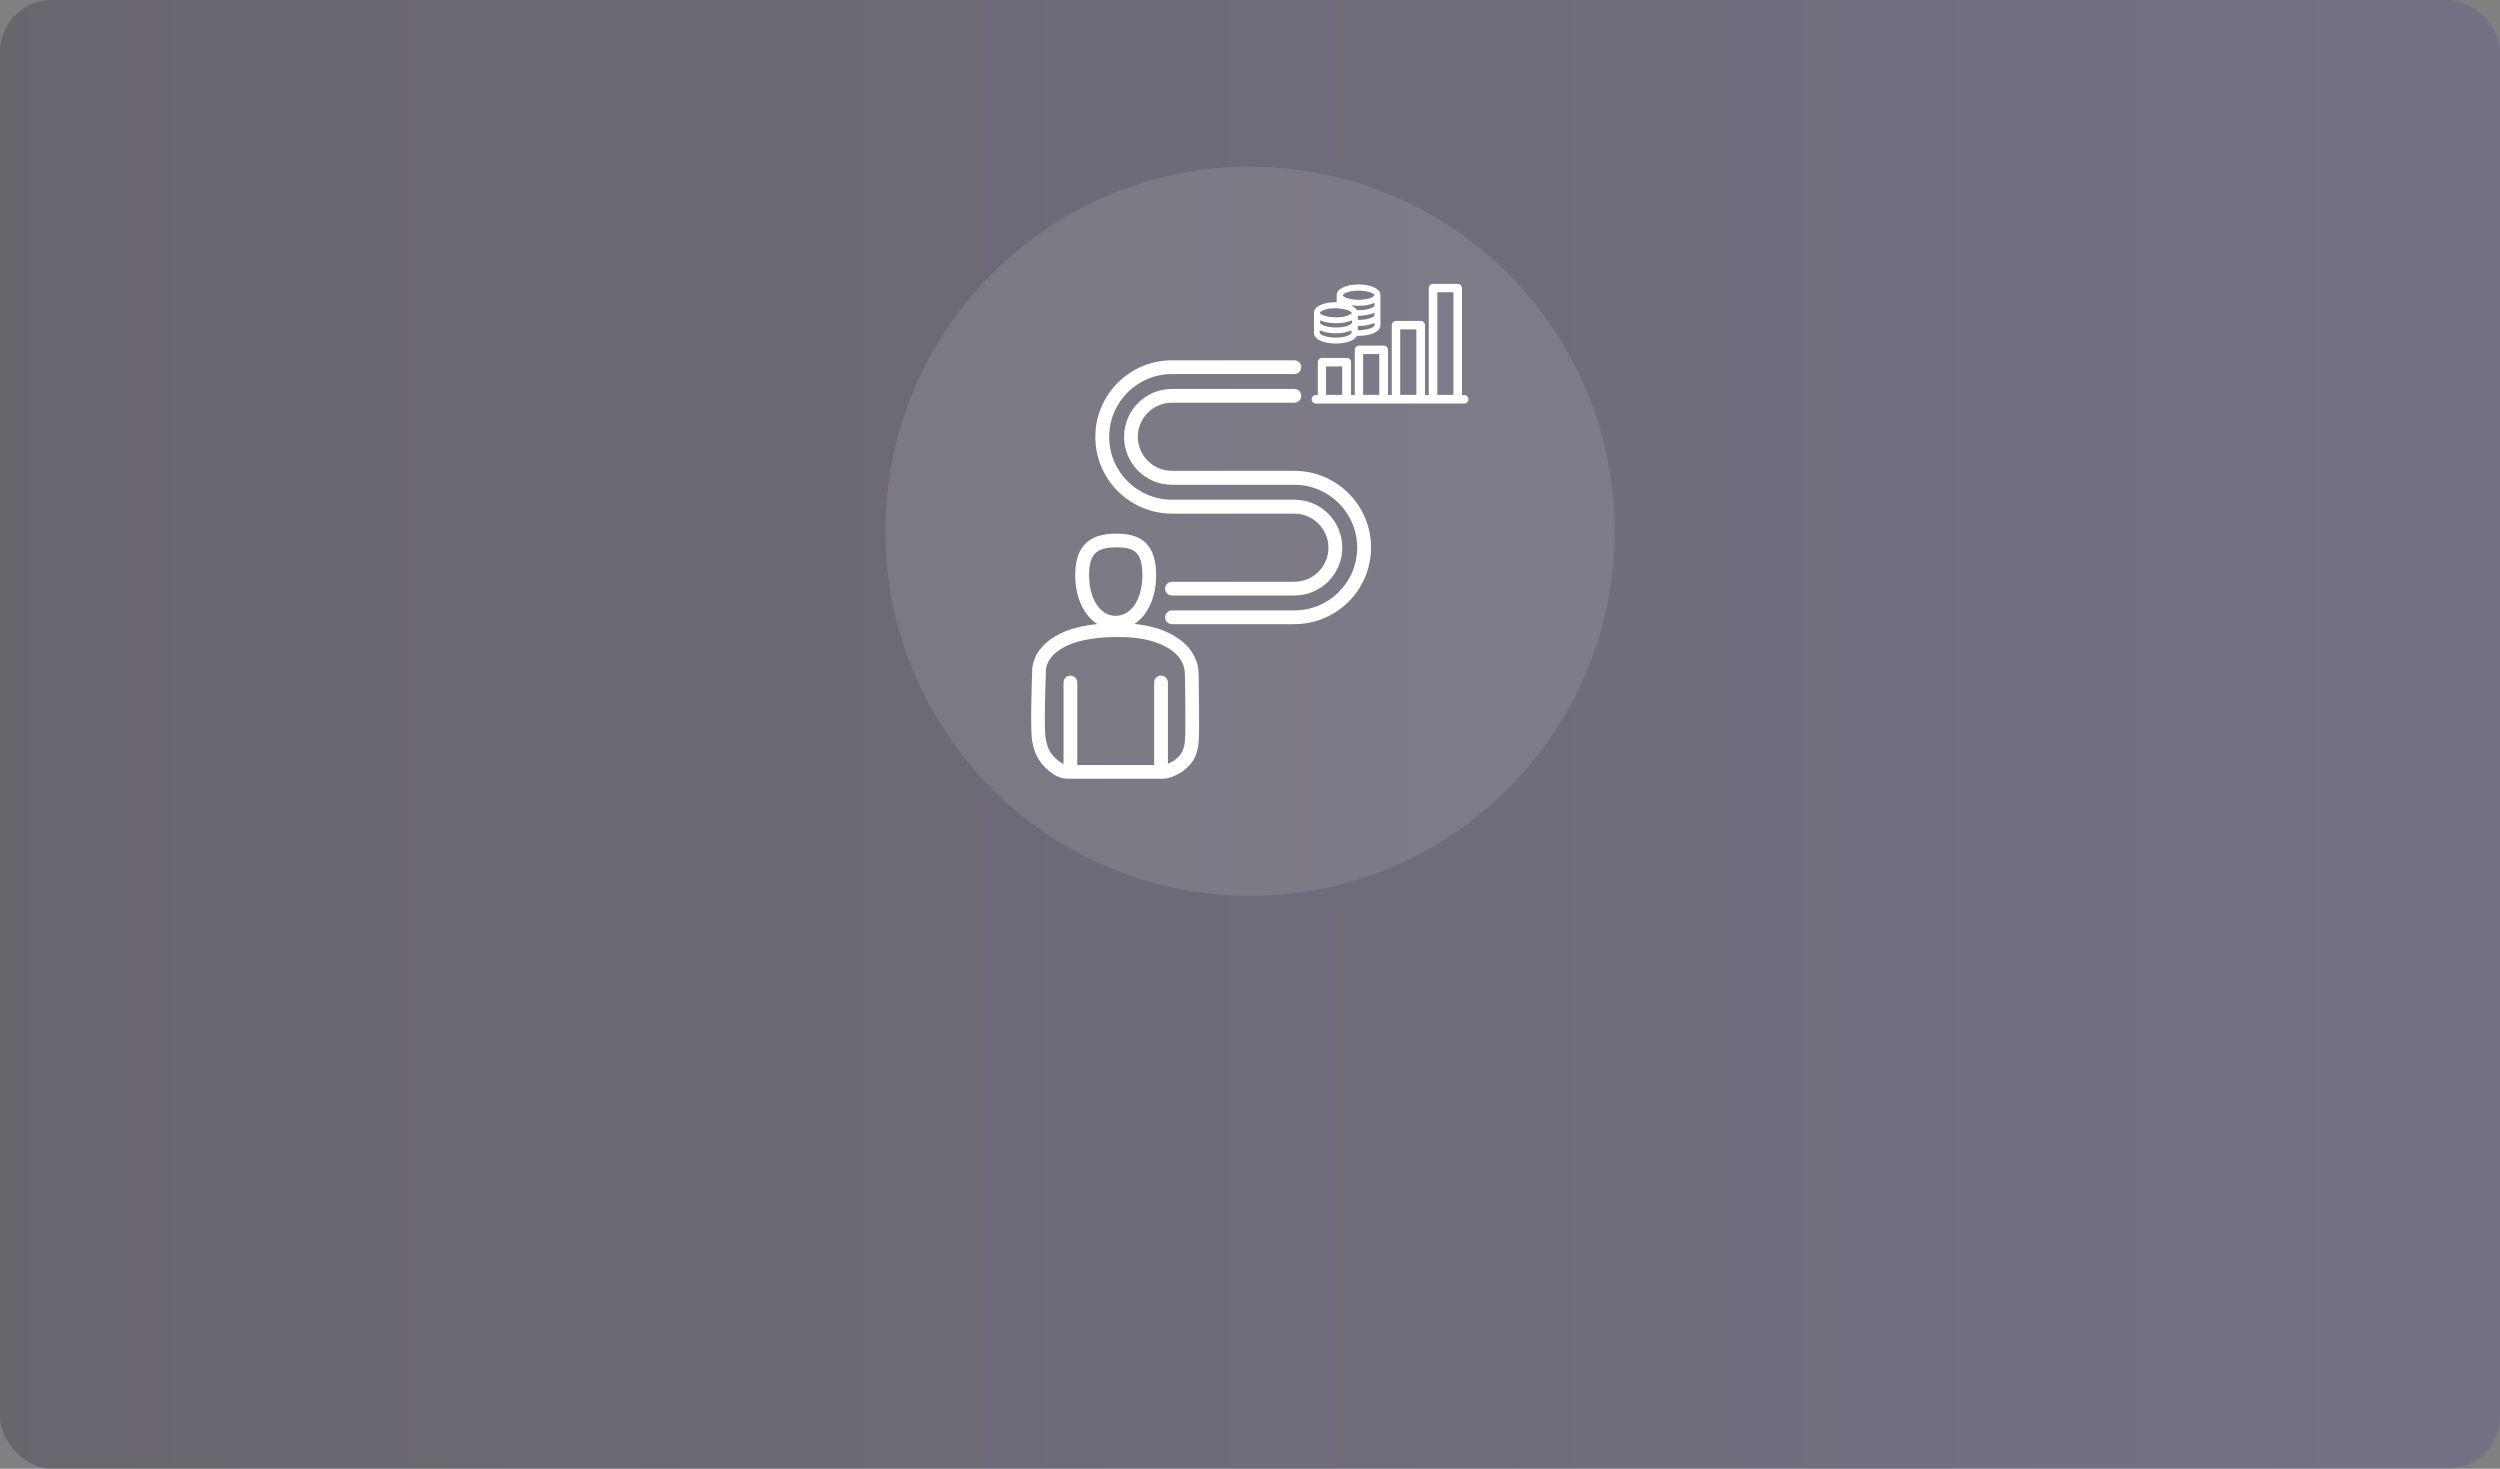 <?xml version="1.0" encoding="UTF-8"?>
<svg xmlns="http://www.w3.org/2000/svg" xmlns:xlink="http://www.w3.org/1999/xlink" id="Layer_2" data-name="Layer 2" viewBox="0 0 240 141">
  <rect x="0" y="0" width="240" height="141" fill="#808080" stroke="none"/>
  <defs>
    <style> .cls-1, .cls-2, .cls-3 { fill: #fff; } .cls-2 { fill-rule: evenodd; } .cls-4 { fill: url(#linear-gradient); opacity: .25; } .cls-3 { opacity: .1; } </style>
    <linearGradient id="linear-gradient" x1="0" y1="70.5" x2="240" y2="70.5" gradientUnits="userSpaceOnUse">
      <stop offset="0" stop-color="#1f1735"></stop>
      <stop offset="1" stop-color="#564293"></stop>
    </linearGradient>
  </defs>
  <g id="Layer_1-2" data-name="Layer 1">
    <rect class="cls-4" width="240" height="141" rx="5" ry="5"></rect>
    <circle class="cls-3" cx="120" cy="51" r="35"></circle>
    <path class="cls-2" d="M111.58,74.76h-8.98c-.66,0-1.15-.2-1.6-.53-.58-.42-.85-.69-1.21-1.22-.31-.46-.51-.87-.7-1.85-.2-1.05-.03-6-.01-6.44-.11-2.53,2.26-3.92,4.06-4.41,.71-.2,1.45-.32,2.19-.4-1.23-.8-2.11-2.46-2.11-4.72,0-1.68,.51-2.65,1.23-3.22,.71-.56,1.67-.74,2.72-.74s1.99,.18,2.67,.75c.68,.57,1.15,1.53,1.15,3.21,0,2.25-.86,3.9-2.08,4.71,.74,.07,1.48,.21,2.19,.43,1.9,.59,3.96,2,3.97,4.39,0,.2,.1,5.44,0,6.56-.1,1.09-.49,1.69-.65,1.9-.18,.24-.7,.79-1.15,1.04-.48,.27-1.08,.54-1.7,.54h0Zm.54-1.44c.18-.07,.34-.17,.5-.25,.29-.17,.63-.52,.74-.68,.1-.14,.33-.53,.39-1.24,.11-1.12,0-6.41,0-6.41h0c0-1.78-1.64-2.72-3.04-3.15-1.12-.35-2.32-.44-3.5-.44s-2.52,.12-3.72,.45c-.7,.19-1.52,.54-2.16,1.08-.57,.49-.98,1.14-.93,2.01,0,.02,0,.04,0,.06,0,0-.21,5.12-.01,6.17,.14,.72,.27,1.03,.5,1.36,.26,.39,.48,.58,.9,.89,.1,.07,.2,.13,.31,.18v-7.83c0-.37,.3-.66,.66-.66s.66,.3,.66,.66v7.92h7.38v-7.92c0-.37,.3-.66,.66-.66s.66,.3,.66,.66v7.8h0Zm-5.01-14.2c1.49,0,2.56-1.59,2.56-3.94,0-1.13-.22-1.81-.67-2.19-.45-.38-1.1-.44-1.82-.44s-1.41,.07-1.9,.45c-.48,.38-.73,1.06-.73,2.18,0,2.34,1.07,3.94,2.56,3.94Zm17.15-21.78c.37,0,.66,.3,.66,.66s-.3,.66-.66,.66h-11.75c-1.81,0-3.28,1.47-3.28,3.27s1.47,3.27,3.28,3.27h11.75c4.06,0,7.36,3.3,7.36,7.36s-3.3,7.36-7.36,7.36h-11.75c-.37,0-.66-.3-.66-.66s.3-.66,.66-.66h11.75c3.33,0,6.03-2.7,6.03-6.03s-2.7-6.03-6.03-6.03h-11.75c-2.54,0-4.6-2.06-4.6-4.6s2.06-4.6,4.6-4.6h11.75Zm-11.75,19.83c-.37,0-.66-.3-.66-.66s.3-.66,.66-.66h11.75c1.81,0,3.27-1.47,3.27-3.27s-1.47-3.27-3.27-3.27h-11.75c-4.06,0-7.36-3.3-7.36-7.36s3.29-7.36,7.36-7.36h11.75c.37,0,.66,.3,.66,.66s-.3,.66-.66,.66h-11.75c-3.33,0-6.03,2.7-6.03,6.03s2.7,6.03,6.03,6.03h11.75c2.54,0,4.6,2.06,4.6,4.6s-2.06,4.6-4.6,4.6h-11.75Z"></path>
    <g>
      <path class="cls-1" d="M126.79,32.72c.37,.16,.88,.26,1.45,.26s1.08-.09,1.45-.26c.25-.11,.47-.27,.58-.48,.05,0,.1,0,.15,0h0c.57,0,1.08-.09,1.45-.26,.36-.16,.65-.41,.65-.76v-.97s0,0,0,0v-.96s0,0,0,0v-.97s0,0,0,0c0-.34-.3-.59-.65-.75-.37-.16-.88-.26-1.45-.26s-1.08,.09-1.45,.26c-.36,.16-.65,.41-.65,.76,0,0,0,0,0,0v.68s-.05,0-.08,0c-.57,0-1.08,.09-1.45,.26-.36,.16-.65,.41-.65,.75,0,0,0,0,0,0v1.94c0,.35,.29,.6,.65,.76Zm-.08-1.01s.01,0,.02,.01c.02,0,.03,.02,.05,.03,0,0,0,0,0,0,0,0,.02,0,.03,0,.16,.07,.35,.12,.54,.16,.05,.01,.11,.02,.16,.03,.22,.04,.46,.06,.71,.06s.49-.02,.71-.06c.06,0,.11-.02,.17-.03,.19-.04,.37-.09,.53-.15,.01,0,.03,0,.04-.01,0,0,0,0,.01,0,.01,0,.02-.01,.04-.02,.01,0,.02-.01,.03-.02v.26s0,.04-.07,.09c-.06,.05-.16,.11-.3,.17-.28,.11-.68,.18-1.16,.18s-.89-.08-1.16-.18c-.14-.05-.24-.11-.3-.17-.06-.06-.07-.09-.07-.09v-.26Zm.07-.93s.01,0,.02,0c.02,0,.04,.01,.06,.02,.15,.06,.32,.11,.5,.14,.06,.01,.13,.02,.19,.04,.2,.03,.41,.05,.64,.05,.02,0,.04,0,.06,0s.04,0,.06,0c.23,0,.44-.02,.64-.05,.07-.01,.13-.02,.19-.04,.18-.04,.35-.08,.5-.14,.02,0,.05-.01,.06-.02,0,0,.01,0,.02,0,0,0,0,0,.02,0,.02,0,.03-.02,.05-.03v.25s0,.04-.07,.09c-.06,.05-.16,.11-.3,.17-.28,.11-.68,.18-1.16,.18s-.89-.08-1.16-.18c-.14-.05-.24-.11-.3-.17-.06-.06-.07-.09-.07-.09v-.25s.03,.02,.05,.03c0,0,.01,0,.02,0Zm3.04-1.44s-.03-.02-.05-.03c-.01,0-.03,0-.04-.01,0,0,0,0-.01,0,.22,.03,.46,.06,.71,.06,0,0,0,0,0,0h0c.25,0,.49-.02,.71-.06,.06,0,.11-.02,.16-.03,.2-.04,.39-.09,.55-.16,0,0,.02,0,.03,0,0,0,0,0,0,0,.02,0,.04-.02,.06-.03,0,0,.01,0,.02,0v.26s0,.04-.07,.09c-.06,.05-.16,.11-.3,.17-.28,.11-.68,.18-1.16,.18-.05,0-.1,0-.16,0,0,0,0,0,0,0-.04-.06-.08-.13-.14-.18-.02-.02-.04-.04-.07-.05-.07-.06-.15-.12-.24-.16Zm2.14,.93s0,.04-.07,.09c-.06,.05-.16,.11-.3,.17-.28,.11-.68,.18-1.16,.18-.03,0-.05,0-.08,0v-.4s.05,0,.07,0c0,0,0,0,0,0h0s0,0,0,0c.25,0,.48-.02,.7-.06,.06,0,.12-.02,.17-.03,.19-.04,.36-.09,.52-.15,.02,0,.04,0,.05-.02,0,0,0,0,.01,0,0,0,.01,0,.02-.01,.02,0,.03-.02,.05-.02v.25Zm-1.61,1.02h.08s.04,0,.06,0c.22,0,.43-.02,.63-.05,.07-.01,.14-.02,.2-.04,.17-.04,.34-.08,.48-.14,.02,0,.06-.01,.08-.02,.03-.01,.05-.03,.08-.04v.25s0,.04-.07,.09c-.06,.05-.16,.11-.3,.17-.28,.11-.68,.18-1.16,.18-.03,0-.05,0-.08,0v-.39Zm1.54-2.86c-.06,.05-.16,.11-.3,.17-.28,.11-.68,.18-1.16,.18-.48,0-.89-.08-1.16-.18-.14-.05-.24-.11-.3-.17-.06-.06-.07-.09-.07-.09,0,0,0,0,0,0,0,0,0-.04,.07-.09,.06-.05,.16-.11,.3-.17,.28-.11,.68-.18,1.16-.18s.89,.08,1.16,.18c.14,.05,.24,.11,.3,.17,.06,.06,.07,.09,.07,.09s0,.04-.07,.09Zm-2.98,.63s.02,.01,.03,.02c0,0,0,0,0,0-.02,0-.03,0-.05,0v-.02s.01,0,.02,.01Zm-.18,.57c.11,.01,.21,.03,.3,.05,.07,.02,.14,.03,.2,.05,.1,.03,.2,.06,.27,.09,.1,.05,.18,.1,.22,.14,.05,.05,.05,.07,.05,.07h0s0,0,0,0c0,0,0,.04-.07,.09-.06,.05-.16,.11-.3,.17-.28,.11-.68,.18-1.16,.18-.06,0-.1-.01-.16-.01-.41-.02-.76-.08-1.01-.17-.14-.05-.24-.11-.3-.17-.06-.05-.06-.08-.07-.09,0,0,0,0,0,0,0,0,0-.04,.07-.09,.06-.05,.16-.11,.3-.17,.28-.11,.68-.18,1.16-.18,.18,0,.33,.02,.49,.04Z"></path>
      <path class="cls-1" d="M140.53,37.92h-.18v-10.26c0-.23-.18-.41-.41-.41h-2.37c-.23,0-.41,.18-.41,.41v10.26h-.36v-6.7c0-.23-.18-.41-.41-.41h-2.37c-.23,0-.41,.18-.41,.41v6.7h-.36v-4.33c0-.23-.18-.41-.41-.41h-2.37c-.23,0-.41,.18-.41,.41v4.33h-.36v-3.15c0-.23-.18-.41-.41-.41h-2.37c-.23,0-.41,.18-.41,.41v3.15h-.18c-.23,0-.41,.18-.41,.41s.18,.41,.41,.41h14.23c.23,0,.41-.18,.41-.41s-.18-.41-.41-.41Zm-13.23-2.74h1.55v2.73h-1.55v-2.73Zm3.56-1.19h1.55v3.92h-1.55v-3.92Zm3.56-2.37h1.55v6.29h-1.55v-6.29Zm3.56-3.56h1.55v9.85h-1.55v-9.85Z"></path>
    </g>
  </g>
</svg>
